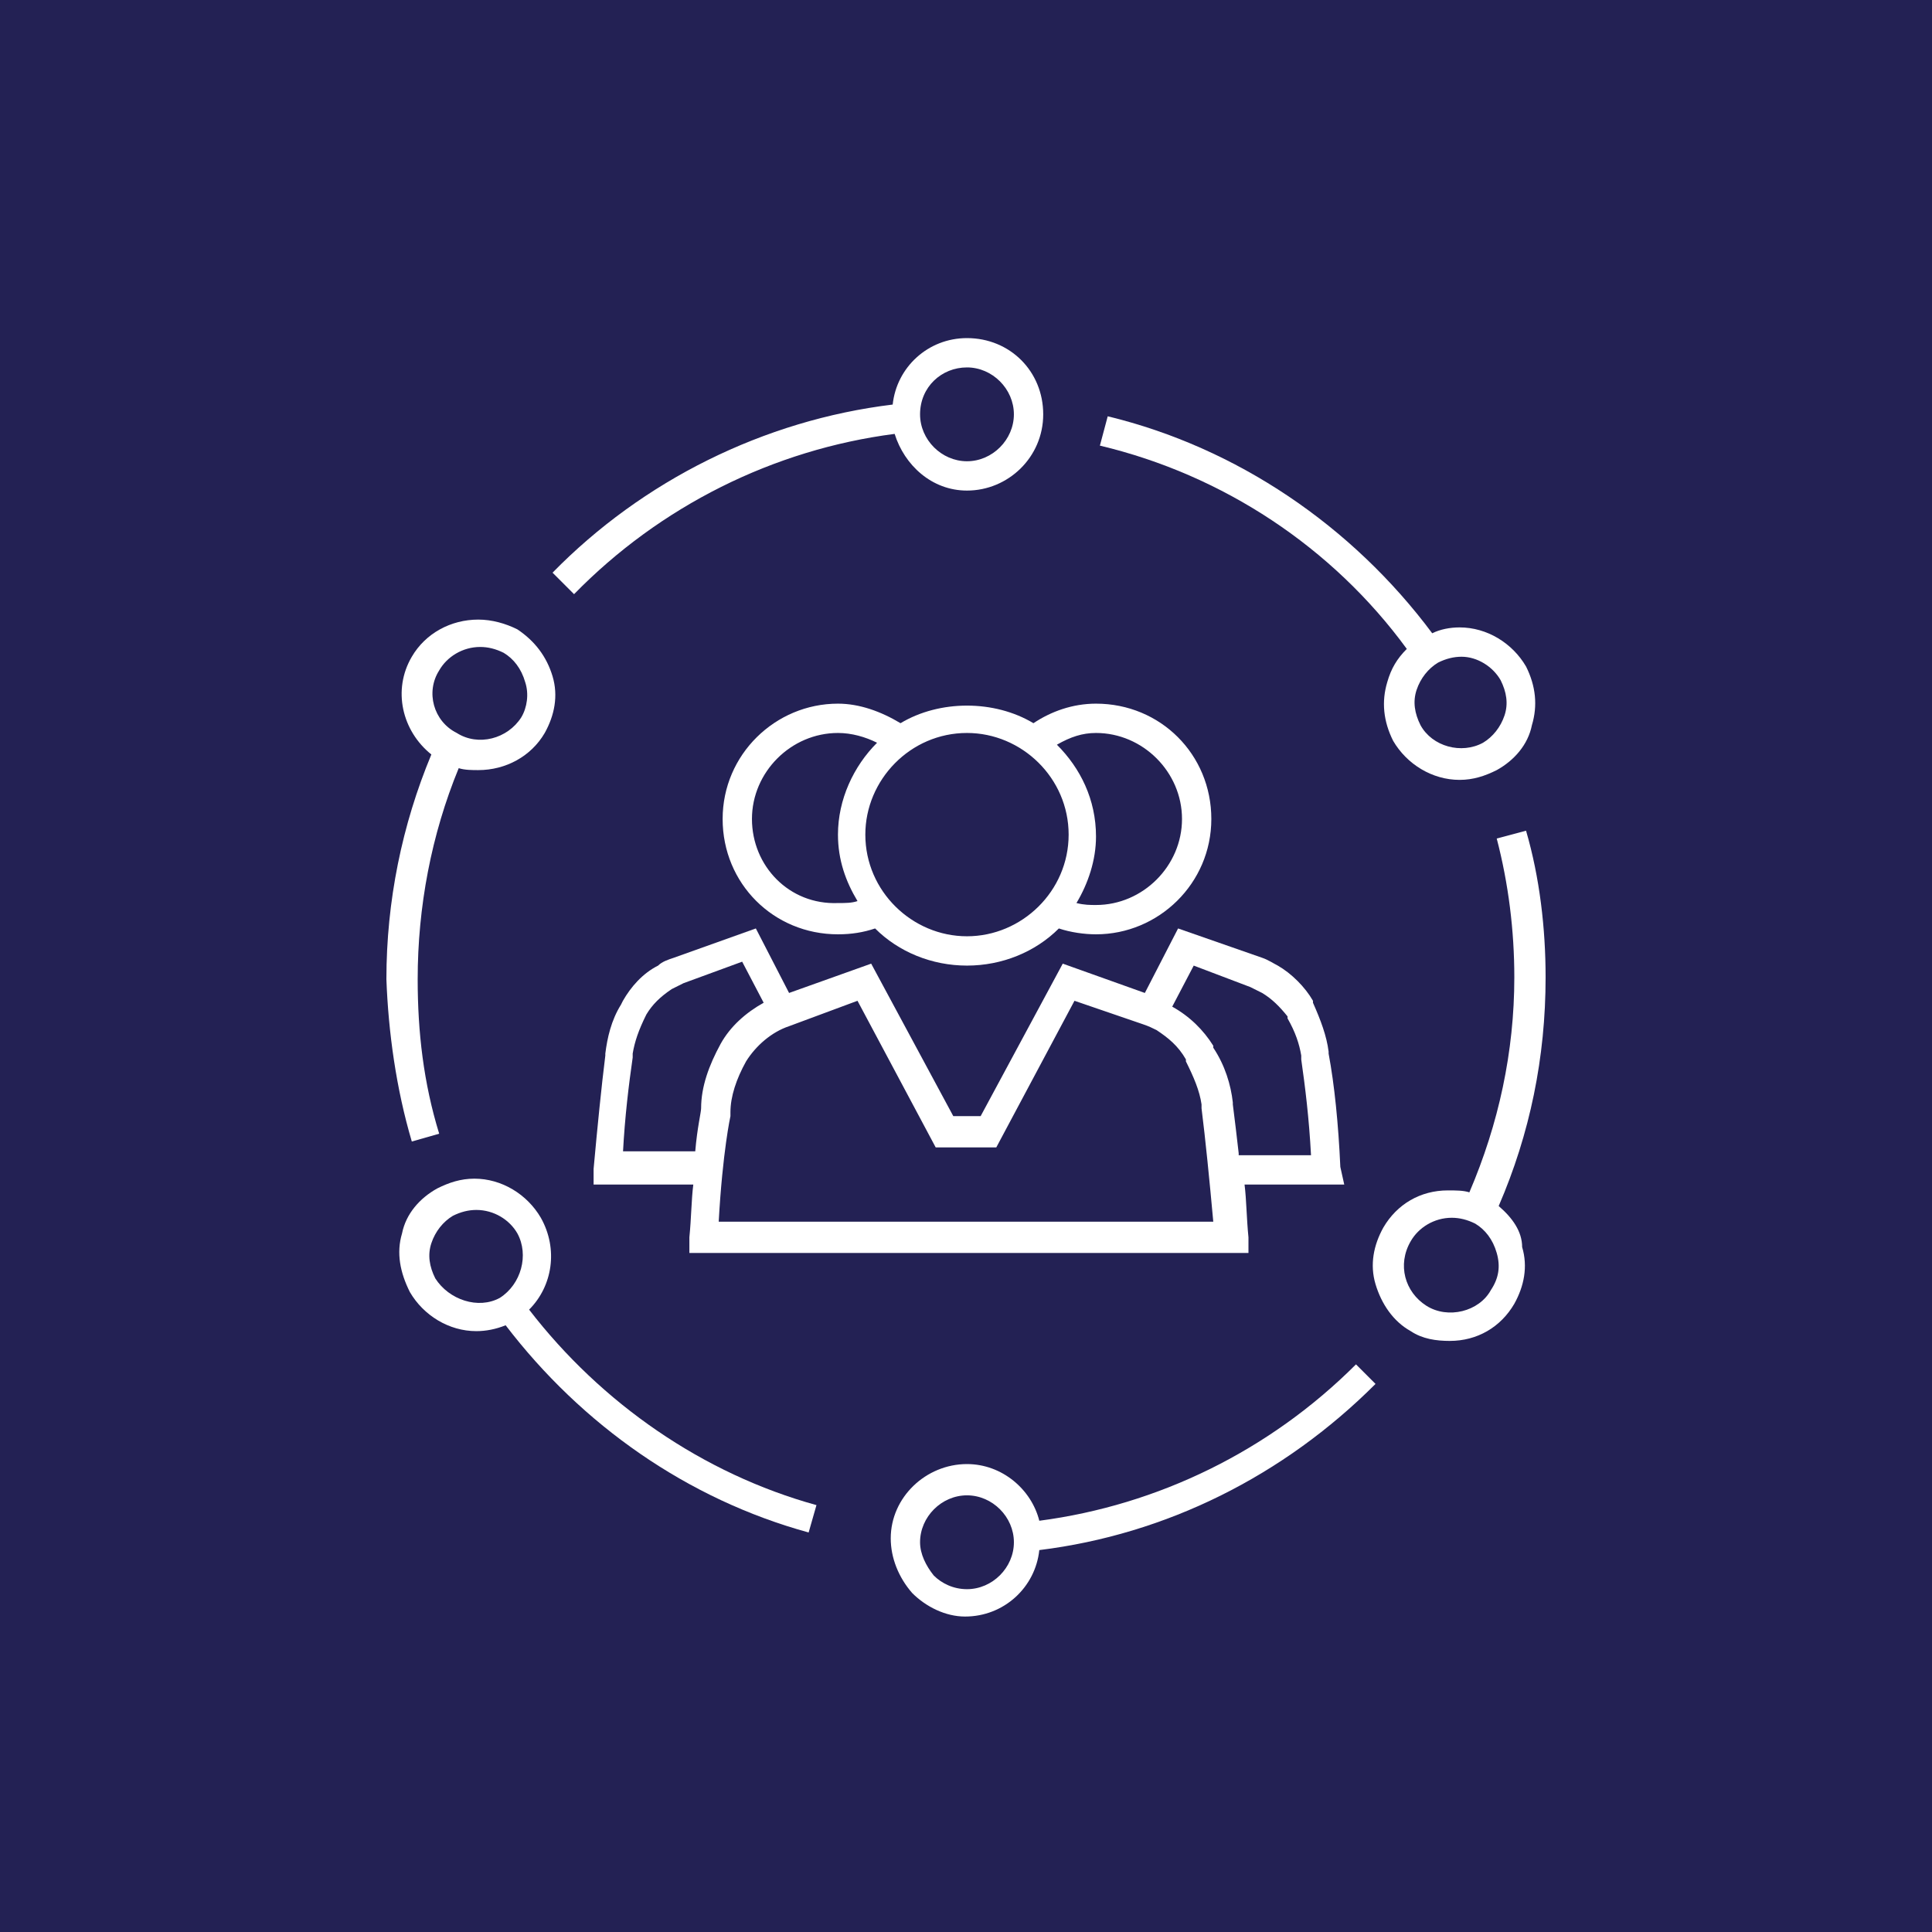 <svg width="200" height="200" viewBox="0 0 200 200" fill="none" xmlns="http://www.w3.org/2000/svg">
<rect width="200" height="200" fill="#232154"/>
<path d="M59.426 61.509C68.33 52.403 80.067 46.535 92.613 44.916C93.625 48.154 96.458 50.784 100.101 50.784C104.35 50.784 107.993 47.344 107.993 42.892C107.993 38.44 104.553 35 100.101 35C96.053 35 92.816 38.035 92.411 41.88C79.055 43.499 66.509 49.772 57.2 59.283L59.426 61.509ZM100.101 38.035C102.731 38.035 104.957 40.261 104.957 42.892C104.957 45.523 102.731 47.749 100.101 47.749C97.47 47.749 95.244 45.523 95.244 42.892C95.244 40.059 97.47 38.035 100.101 38.035Z" fill="white"/>
<path d="M42.631 118.17L45.464 117.361C43.845 112.099 43.238 106.838 43.238 101.374C43.238 93.887 44.654 86.399 47.487 79.519C48.094 79.721 48.904 79.721 49.511 79.721C52.344 79.721 54.975 78.305 56.391 75.877C57.403 74.055 57.808 72.032 57.201 70.008C56.594 67.984 55.379 66.366 53.558 65.151C52.344 64.544 50.928 64.14 49.511 64.14C46.678 64.14 44.047 65.556 42.631 67.984C40.607 71.425 41.619 75.674 44.654 78.103C41.619 85.388 40 93.28 40 101.374C40.202 106.838 41.012 112.706 42.631 118.17ZM45.464 69.401C46.273 67.984 47.892 66.973 49.713 66.973C50.523 66.973 51.332 67.175 52.142 67.58C53.154 68.187 53.963 69.199 54.368 70.615C54.772 71.829 54.57 73.246 53.963 74.258C52.546 76.484 49.511 77.293 47.285 75.877C44.857 74.662 44.047 71.627 45.464 69.401Z" fill="white"/>
<path d="M54.773 135.573C57.201 133.145 57.808 129.3 55.987 126.062C54.57 123.634 51.94 122.015 49.107 122.015C47.69 122.015 46.476 122.42 45.262 123.027C43.441 124.039 42.024 125.658 41.619 127.681C41.012 129.705 41.417 131.728 42.429 133.752C43.845 136.18 46.476 137.799 49.309 137.799C50.321 137.799 51.333 137.597 52.344 137.192C60.236 147.513 71.164 155.202 83.71 158.642L84.52 155.809C72.783 152.572 62.26 145.287 54.773 135.573ZM45.059 132.336C44.452 131.121 44.25 129.907 44.655 128.693C45.059 127.479 45.869 126.467 46.881 125.86C47.69 125.455 48.499 125.253 49.309 125.253C51.13 125.253 52.749 126.265 53.559 127.681C54.773 129.907 53.963 132.943 51.737 134.359C49.511 135.573 46.476 134.562 45.059 132.336Z" fill="white"/>
<path d="M140.371 141.239C131.467 150.143 119.932 155.809 107.588 157.428C106.779 154.19 103.744 151.56 100.101 151.56C95.852 151.56 92.209 155 92.209 159.249C92.209 161.273 93.018 163.297 94.435 164.915C95.852 166.332 97.875 167.344 99.899 167.344C103.946 167.344 107.184 164.308 107.588 160.464C120.742 158.845 132.884 152.774 142.394 143.263L140.371 141.239ZM100.101 164.511C98.684 164.511 97.47 163.904 96.661 163.094C95.852 162.082 95.244 160.868 95.244 159.654C95.244 157.023 97.47 154.797 100.101 154.797C102.732 154.797 104.958 157.023 104.958 159.654C104.958 162.285 102.732 164.511 100.101 164.511Z" fill="white"/>
<path d="M145.632 67.175C144.62 68.187 144.013 69.199 143.608 70.615C143.001 72.639 143.204 74.662 144.215 76.686C145.632 79.115 148.263 80.733 151.096 80.733C152.512 80.733 153.726 80.329 154.941 79.722C156.762 78.71 158.178 77.091 158.583 75.067C159.19 73.044 158.988 71.02 157.976 68.996C156.559 66.568 153.929 64.949 151.096 64.949C150.084 64.949 149.072 65.152 148.263 65.556C139.966 54.426 128.027 46.332 114.671 43.094L113.861 46.13C126.61 49.165 137.942 56.652 145.632 67.175ZM155.345 70.413C155.952 71.627 156.155 72.841 155.75 74.055C155.345 75.27 154.536 76.281 153.524 76.888C151.298 78.103 148.263 77.293 147.049 75.067C146.441 73.853 146.239 72.639 146.644 71.425C147.049 70.211 147.858 69.199 148.87 68.592C149.679 68.187 150.489 67.985 151.298 67.985C152.917 67.985 154.536 68.996 155.345 70.413Z" fill="white"/>
<path d="M155.143 124.848C158.381 117.361 160 109.469 160 101.172C160 96.113 159.393 90.852 157.976 85.995L154.941 86.805C156.155 91.459 156.762 96.316 156.762 101.172C156.762 108.862 155.143 116.349 152.108 123.432C151.501 123.23 150.691 123.23 149.882 123.23C147.049 123.23 144.621 124.646 143.204 127.074C142.192 128.896 141.788 130.919 142.395 132.943C143.002 134.966 144.216 136.788 146.037 137.8C147.251 138.609 148.668 138.811 150.084 138.811C152.917 138.811 155.346 137.395 156.762 134.966C157.774 133.145 158.179 131.122 157.572 129.098C157.572 127.479 156.56 126.063 155.143 124.848ZM154.334 133.55C153.12 135.776 149.882 136.585 147.656 135.169C145.43 133.752 144.621 130.919 146.037 128.491C146.847 127.074 148.465 126.063 150.287 126.063C151.096 126.063 151.906 126.265 152.715 126.67C153.727 127.277 154.536 128.289 154.941 129.705C155.346 131.122 155.143 132.336 154.334 133.55Z" fill="white"/>
<path d="M100.102 73.044C97.673 73.044 95.245 73.651 93.222 74.865C91.198 73.651 88.972 72.842 86.746 72.842C80.27 72.842 74.807 78.103 74.807 84.781C74.807 91.459 80.068 96.72 86.746 96.72C88.162 96.72 89.377 96.518 90.591 96.113C93.019 98.542 96.459 99.958 100.102 99.958C103.744 99.958 107.184 98.542 109.613 96.113C110.827 96.518 112.243 96.72 113.458 96.72C119.933 96.72 125.397 91.459 125.397 84.781C125.397 78.103 120.135 72.842 113.458 72.842C111.029 72.842 108.803 73.651 106.982 74.865C104.958 73.651 102.53 73.044 100.102 73.044ZM77.842 84.781C77.842 79.924 81.889 75.877 86.746 75.877C88.162 75.877 89.579 76.282 90.793 76.889C88.365 79.317 86.746 82.757 86.746 86.4C86.746 89.031 87.555 91.257 88.769 93.28C88.162 93.483 87.555 93.483 86.746 93.483C81.687 93.685 77.842 89.638 77.842 84.781ZM100.102 96.923C94.436 96.923 89.579 92.268 89.579 86.4C89.579 80.734 94.233 75.877 100.102 75.877C105.768 75.877 110.625 80.531 110.625 86.4C110.625 92.268 105.768 96.923 100.102 96.923ZM113.458 75.877C118.314 75.877 122.361 79.924 122.361 84.781C122.361 89.638 118.314 93.685 113.458 93.685C112.85 93.685 112.243 93.685 111.434 93.483C112.648 91.459 113.458 89.031 113.458 86.602C113.458 82.757 111.839 79.52 109.41 77.091C110.827 76.282 112.041 75.877 113.458 75.877Z" fill="white"/>
<path d="M138.751 120.801C138.549 116.349 138.144 112.302 137.537 109.064V108.862C137.335 107.243 136.727 105.624 135.918 103.803V103.601C135.109 102.184 133.692 100.768 132.276 99.958C131.871 99.756 131.264 99.351 130.657 99.149L121.955 96.113L118.515 102.791L110.016 99.756L101.517 115.54H98.684L90.184 99.756L81.685 102.791L78.245 96.113L69.746 99.149C69.139 99.351 68.532 99.553 68.127 99.958C66.508 100.768 65.294 102.184 64.485 103.601L64.282 104.005C63.27 105.624 62.866 107.445 62.663 109.064V109.267C62.259 112.505 61.854 116.552 61.449 121.004V122.623H71.77C71.567 124.241 71.567 126.063 71.365 128.086V129.705H129.24V128.086C129.038 126.063 129.038 124.241 128.835 122.623H139.156L138.751 120.801ZM64.485 119.385C64.687 115.54 65.092 112.302 65.496 109.469C65.496 109.267 65.496 109.064 65.496 109.064C65.699 107.85 66.103 106.636 66.913 105.017C67.52 104.005 68.329 103.196 69.544 102.386C69.948 102.184 70.353 101.982 70.758 101.779L76.829 99.553L79.055 103.803C77.233 104.815 75.615 106.231 74.603 108.053C73.388 110.279 72.579 112.505 72.579 114.73C72.579 115.135 72.174 116.754 71.972 119.182H64.485V119.385ZM74.4 126.467C74.805 119.182 75.615 115.54 75.615 115.54V115.135C75.615 113.516 76.222 111.695 77.233 109.874C78.245 108.255 79.864 106.838 81.685 106.231L88.768 103.601L96.862 118.778H103.136L111.23 103.601L118.313 106.029C118.92 106.231 119.324 106.434 119.729 106.636C120.943 107.445 121.955 108.255 122.765 109.671V109.874C123.574 111.493 124.181 112.909 124.383 114.326C124.383 114.326 124.383 114.528 124.383 114.73C124.788 117.968 125.193 122.015 125.598 126.467H74.4ZM128.228 119.385C128.026 117.564 127.824 115.945 127.621 114.326V114.123C127.419 112.302 126.812 110.279 125.598 108.457V108.255C124.586 106.636 123.169 105.22 121.348 104.208L123.574 99.958L129.442 102.184C129.847 102.386 130.252 102.589 130.657 102.791C131.668 103.398 132.478 104.208 133.287 105.22V105.422C134.097 106.838 134.501 108.053 134.704 109.267C134.704 109.267 134.704 109.469 134.704 109.671C135.109 112.505 135.513 115.742 135.716 119.587H128.228V119.385Z" fill="white"/>
</svg>
